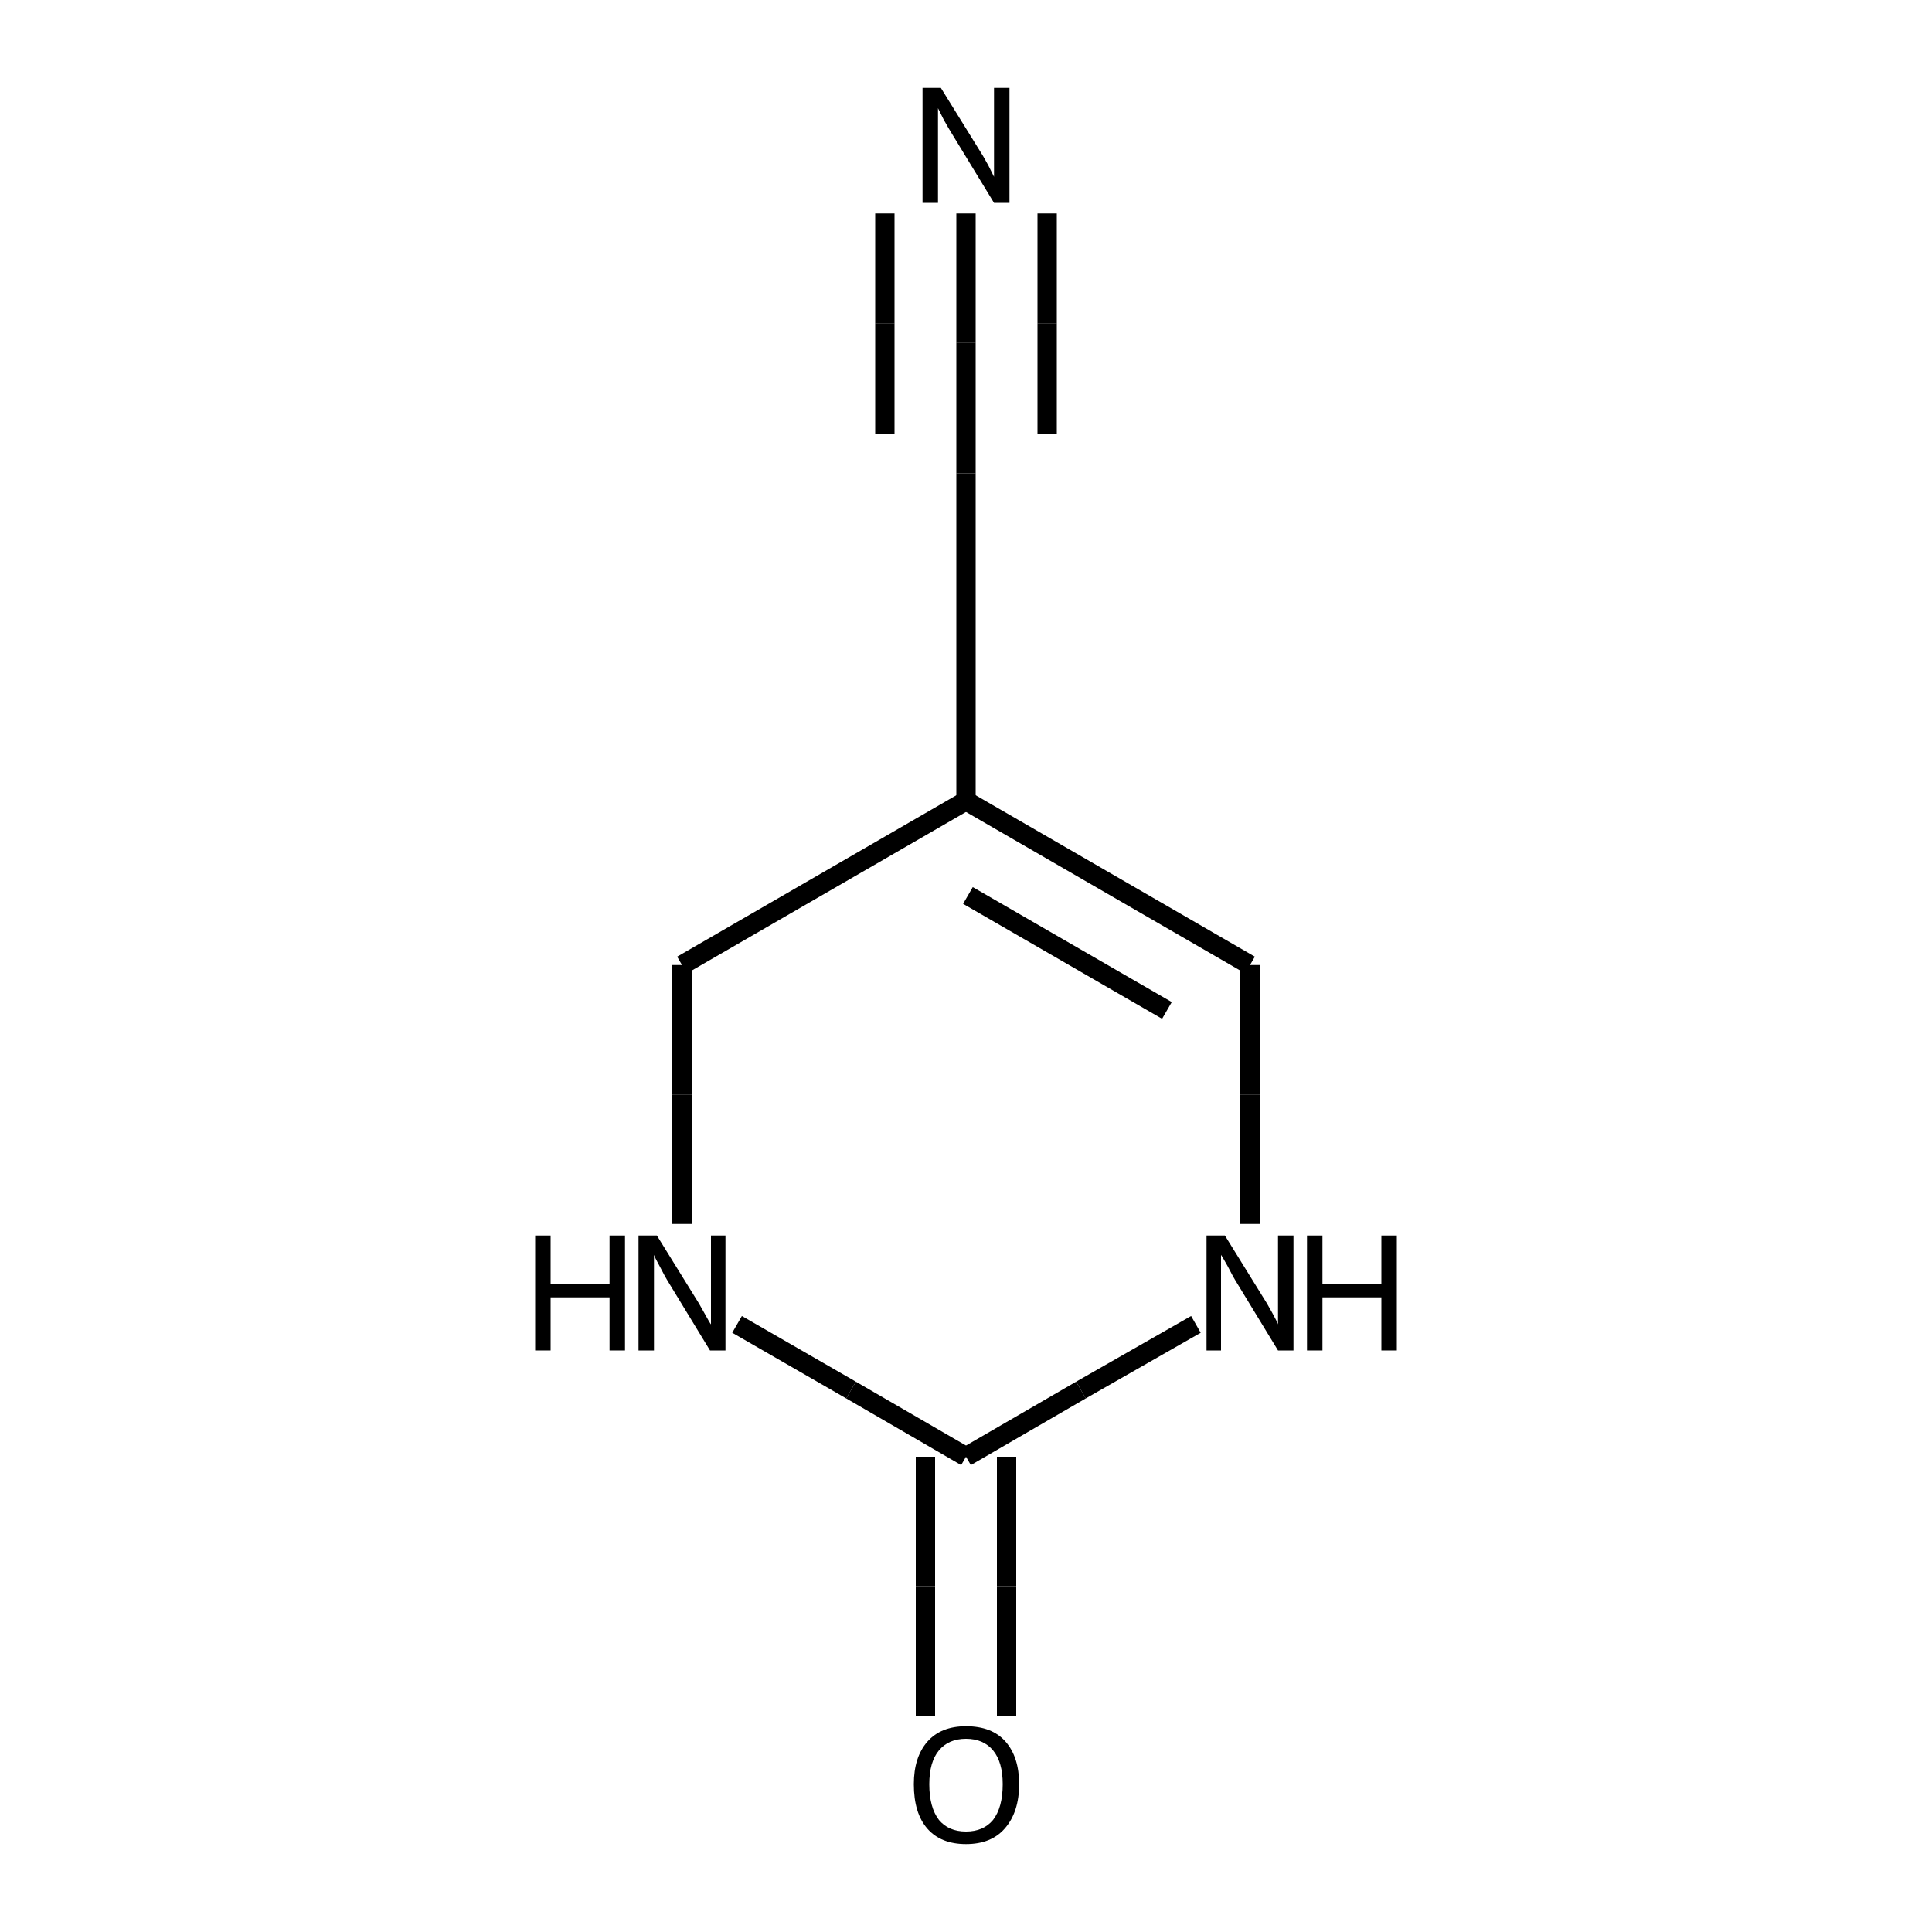 <?xml version="1.0" encoding="iso-8859-1"?>
<svg version="1.1" baseProfile="full"
              xmlns="http://www.w3.org/2000/svg"
                      xmlns:rdkit="http://www.rdkit.org/xml"
                      xmlns:xlink="http://www.w3.org/1999/xlink"
                  xml:space="preserve"
width="200px" height="200px" viewBox="0 0 200 200">
<!-- END OF HEADER -->
<rect style="opacity:1.0;fill:none;stroke:none" width="200.0" height="200.0" x="0.0" y="0.0"> </rect>
<path class="bond-0 atom-1 atom-8" d="M 100.0,82.9 L 70.6,99.9" style="fill:none;fill-rule:evenodd;stroke:#000000;stroke-width:2.0px;stroke-linecap:butt;stroke-linejoin:miter;stroke-opacity:1" />
<path class="bond-1 atom-2 atom-0" d="M 123.8,137.1 L 111.9,143.9" style="fill:none;fill-rule:evenodd;stroke:#000000;stroke-width:2.0px;stroke-linecap:butt;stroke-linejoin:miter;stroke-opacity:1" />
<path class="bond-1 atom-2 atom-0" d="M 111.9,143.9 L 100.0,150.8" style="fill:none;fill-rule:evenodd;stroke:#000000;stroke-width:2.0px;stroke-linecap:butt;stroke-linejoin:miter;stroke-opacity:1" />
<path class="bond-2 atom-3 atom-0" d="M 76.3,137.1 L 88.1,143.9" style="fill:none;fill-rule:evenodd;stroke:#000000;stroke-width:2.0px;stroke-linecap:butt;stroke-linejoin:miter;stroke-opacity:1" />
<path class="bond-2 atom-3 atom-0" d="M 88.1,143.9 L 100.0,150.8" style="fill:none;fill-rule:evenodd;stroke:#000000;stroke-width:2.0px;stroke-linecap:butt;stroke-linejoin:miter;stroke-opacity:1" />
<path class="bond-3 atom-4 atom-1" d="M 100.0,49.0 L 100.0,82.9" style="fill:none;fill-rule:evenodd;stroke:#000000;stroke-width:2.0px;stroke-linecap:butt;stroke-linejoin:miter;stroke-opacity:1" />
<path class="bond-4 atom-5 atom-2" d="M 129.4,99.9 L 129.4,113.3" style="fill:none;fill-rule:evenodd;stroke:#000000;stroke-width:2.0px;stroke-linecap:butt;stroke-linejoin:miter;stroke-opacity:1" />
<path class="bond-4 atom-5 atom-2" d="M 129.4,113.3 L 129.4,126.7" style="fill:none;fill-rule:evenodd;stroke:#000000;stroke-width:2.0px;stroke-linecap:butt;stroke-linejoin:miter;stroke-opacity:1" />
<path class="bond-5 atom-6 atom-4" d="M 100.0,22.1 L 100.0,35.5" style="fill:none;fill-rule:evenodd;stroke:#000000;stroke-width:2.0px;stroke-linecap:butt;stroke-linejoin:miter;stroke-opacity:1" />
<path class="bond-5 atom-6 atom-4" d="M 100.0,35.5 L 100.0,49.0" style="fill:none;fill-rule:evenodd;stroke:#000000;stroke-width:2.0px;stroke-linecap:butt;stroke-linejoin:miter;stroke-opacity:1" />
<path class="bond-5 atom-6 atom-4" d="M 108.4,22.1 L 108.4,33.5" style="fill:none;fill-rule:evenodd;stroke:#000000;stroke-width:2.0px;stroke-linecap:butt;stroke-linejoin:miter;stroke-opacity:1" />
<path class="bond-5 atom-6 atom-4" d="M 108.4,33.5 L 108.4,44.9" style="fill:none;fill-rule:evenodd;stroke:#000000;stroke-width:2.0px;stroke-linecap:butt;stroke-linejoin:miter;stroke-opacity:1" />
<path class="bond-5 atom-6 atom-4" d="M 91.6,22.1 L 91.6,33.5" style="fill:none;fill-rule:evenodd;stroke:#000000;stroke-width:2.0px;stroke-linecap:butt;stroke-linejoin:miter;stroke-opacity:1" />
<path class="bond-5 atom-6 atom-4" d="M 91.6,33.5 L 91.6,44.9" style="fill:none;fill-rule:evenodd;stroke:#000000;stroke-width:2.0px;stroke-linecap:butt;stroke-linejoin:miter;stroke-opacity:1" />
<path class="bond-6 atom-7 atom-0" d="M 95.8,177.6 L 95.8,164.2" style="fill:none;fill-rule:evenodd;stroke:#000000;stroke-width:2.0px;stroke-linecap:butt;stroke-linejoin:miter;stroke-opacity:1" />
<path class="bond-6 atom-7 atom-0" d="M 95.8,164.2 L 95.8,150.8" style="fill:none;fill-rule:evenodd;stroke:#000000;stroke-width:2.0px;stroke-linecap:butt;stroke-linejoin:miter;stroke-opacity:1" />
<path class="bond-6 atom-7 atom-0" d="M 104.2,177.6 L 104.2,164.2" style="fill:none;fill-rule:evenodd;stroke:#000000;stroke-width:2.0px;stroke-linecap:butt;stroke-linejoin:miter;stroke-opacity:1" />
<path class="bond-6 atom-7 atom-0" d="M 104.2,164.2 L 104.2,150.8" style="fill:none;fill-rule:evenodd;stroke:#000000;stroke-width:2.0px;stroke-linecap:butt;stroke-linejoin:miter;stroke-opacity:1" />
<path class="bond-7 atom-8 atom-3" d="M 70.6,99.9 L 70.6,113.3" style="fill:none;fill-rule:evenodd;stroke:#000000;stroke-width:2.0px;stroke-linecap:butt;stroke-linejoin:miter;stroke-opacity:1" />
<path class="bond-7 atom-8 atom-3" d="M 70.6,113.3 L 70.6,126.7" style="fill:none;fill-rule:evenodd;stroke:#000000;stroke-width:2.0px;stroke-linecap:butt;stroke-linejoin:miter;stroke-opacity:1" />
<path class="bond-8 atom-1 atom-5" d="M 100.0,82.9 L 129.4,99.9" style="fill:none;fill-rule:evenodd;stroke:#000000;stroke-width:2.0px;stroke-linecap:butt;stroke-linejoin:miter;stroke-opacity:1" />
<path class="bond-8 atom-1 atom-5" d="M 100.2,92.7 L 120.8,104.6" style="fill:none;fill-rule:evenodd;stroke:#000000;stroke-width:2.0px;stroke-linecap:butt;stroke-linejoin:miter;stroke-opacity:1" />
<path class="atom-2" d="M 126.8 127.9
L 130.7 134.2
Q 131.1 134.8, 131.7 135.9
Q 132.3 137.0, 132.3 137.1
L 132.3 127.9
L 133.9 127.9
L 133.9 139.8
L 132.3 139.8
L 128.1 132.9
Q 127.6 132.1, 127.1 131.1
Q 126.6 130.2, 126.4 129.9
L 126.4 139.8
L 124.9 139.8
L 124.9 127.9
L 126.8 127.9
" fill="#000000"/>
<path class="atom-2" d="M 135.3 127.9
L 136.9 127.9
L 136.9 132.9
L 143.0 132.9
L 143.0 127.9
L 144.6 127.9
L 144.6 139.8
L 143.0 139.8
L 143.0 134.3
L 136.9 134.3
L 136.9 139.8
L 135.3 139.8
L 135.3 127.9
" fill="#000000"/>
<path class="atom-3" d="M 55.4 127.9
L 57.0 127.9
L 57.0 132.9
L 63.1 132.9
L 63.1 127.9
L 64.7 127.9
L 64.7 139.8
L 63.1 139.8
L 63.1 134.3
L 57.0 134.3
L 57.0 139.8
L 55.4 139.8
L 55.4 127.9
" fill="#000000"/>
<path class="atom-3" d="M 68.0 127.9
L 71.9 134.2
Q 72.3 134.8, 72.9 135.9
Q 73.5 137.0, 73.6 137.1
L 73.6 127.9
L 75.1 127.9
L 75.1 139.8
L 73.5 139.8
L 69.3 132.9
Q 68.8 132.1, 68.3 131.1
Q 67.8 130.2, 67.7 129.9
L 67.7 139.8
L 66.1 139.8
L 66.1 127.9
L 68.0 127.9
" fill="#000000"/>
<path class="atom-6" d="M 97.4 9.1
L 101.3 15.4
Q 101.7 16.0, 102.3 17.1
Q 102.9 18.3, 102.9 18.3
L 102.9 9.1
L 104.5 9.1
L 104.5 21.0
L 102.9 21.0
L 98.7 14.1
Q 98.2 13.3, 97.7 12.4
Q 97.2 11.4, 97.1 11.2
L 97.1 21.0
L 95.5 21.0
L 95.5 9.1
L 97.4 9.1
" fill="#000000"/>
<path class="atom-7" d="M 94.6 184.7
Q 94.6 181.9, 96.0 180.3
Q 97.4 178.7, 100.0 178.7
Q 102.7 178.7, 104.1 180.3
Q 105.5 181.9, 105.5 184.7
Q 105.5 187.6, 104.0 189.3
Q 102.6 190.9, 100.0 190.9
Q 97.4 190.9, 96.0 189.3
Q 94.6 187.7, 94.6 184.7
M 100.0 189.6
Q 101.8 189.6, 102.8 188.4
Q 103.8 187.1, 103.8 184.7
Q 103.8 182.4, 102.8 181.2
Q 101.8 180.0, 100.0 180.0
Q 98.2 180.0, 97.2 181.2
Q 96.2 182.4, 96.2 184.7
Q 96.2 187.1, 97.2 188.4
Q 98.2 189.6, 100.0 189.6
" fill="#000000"/>
</svg>
